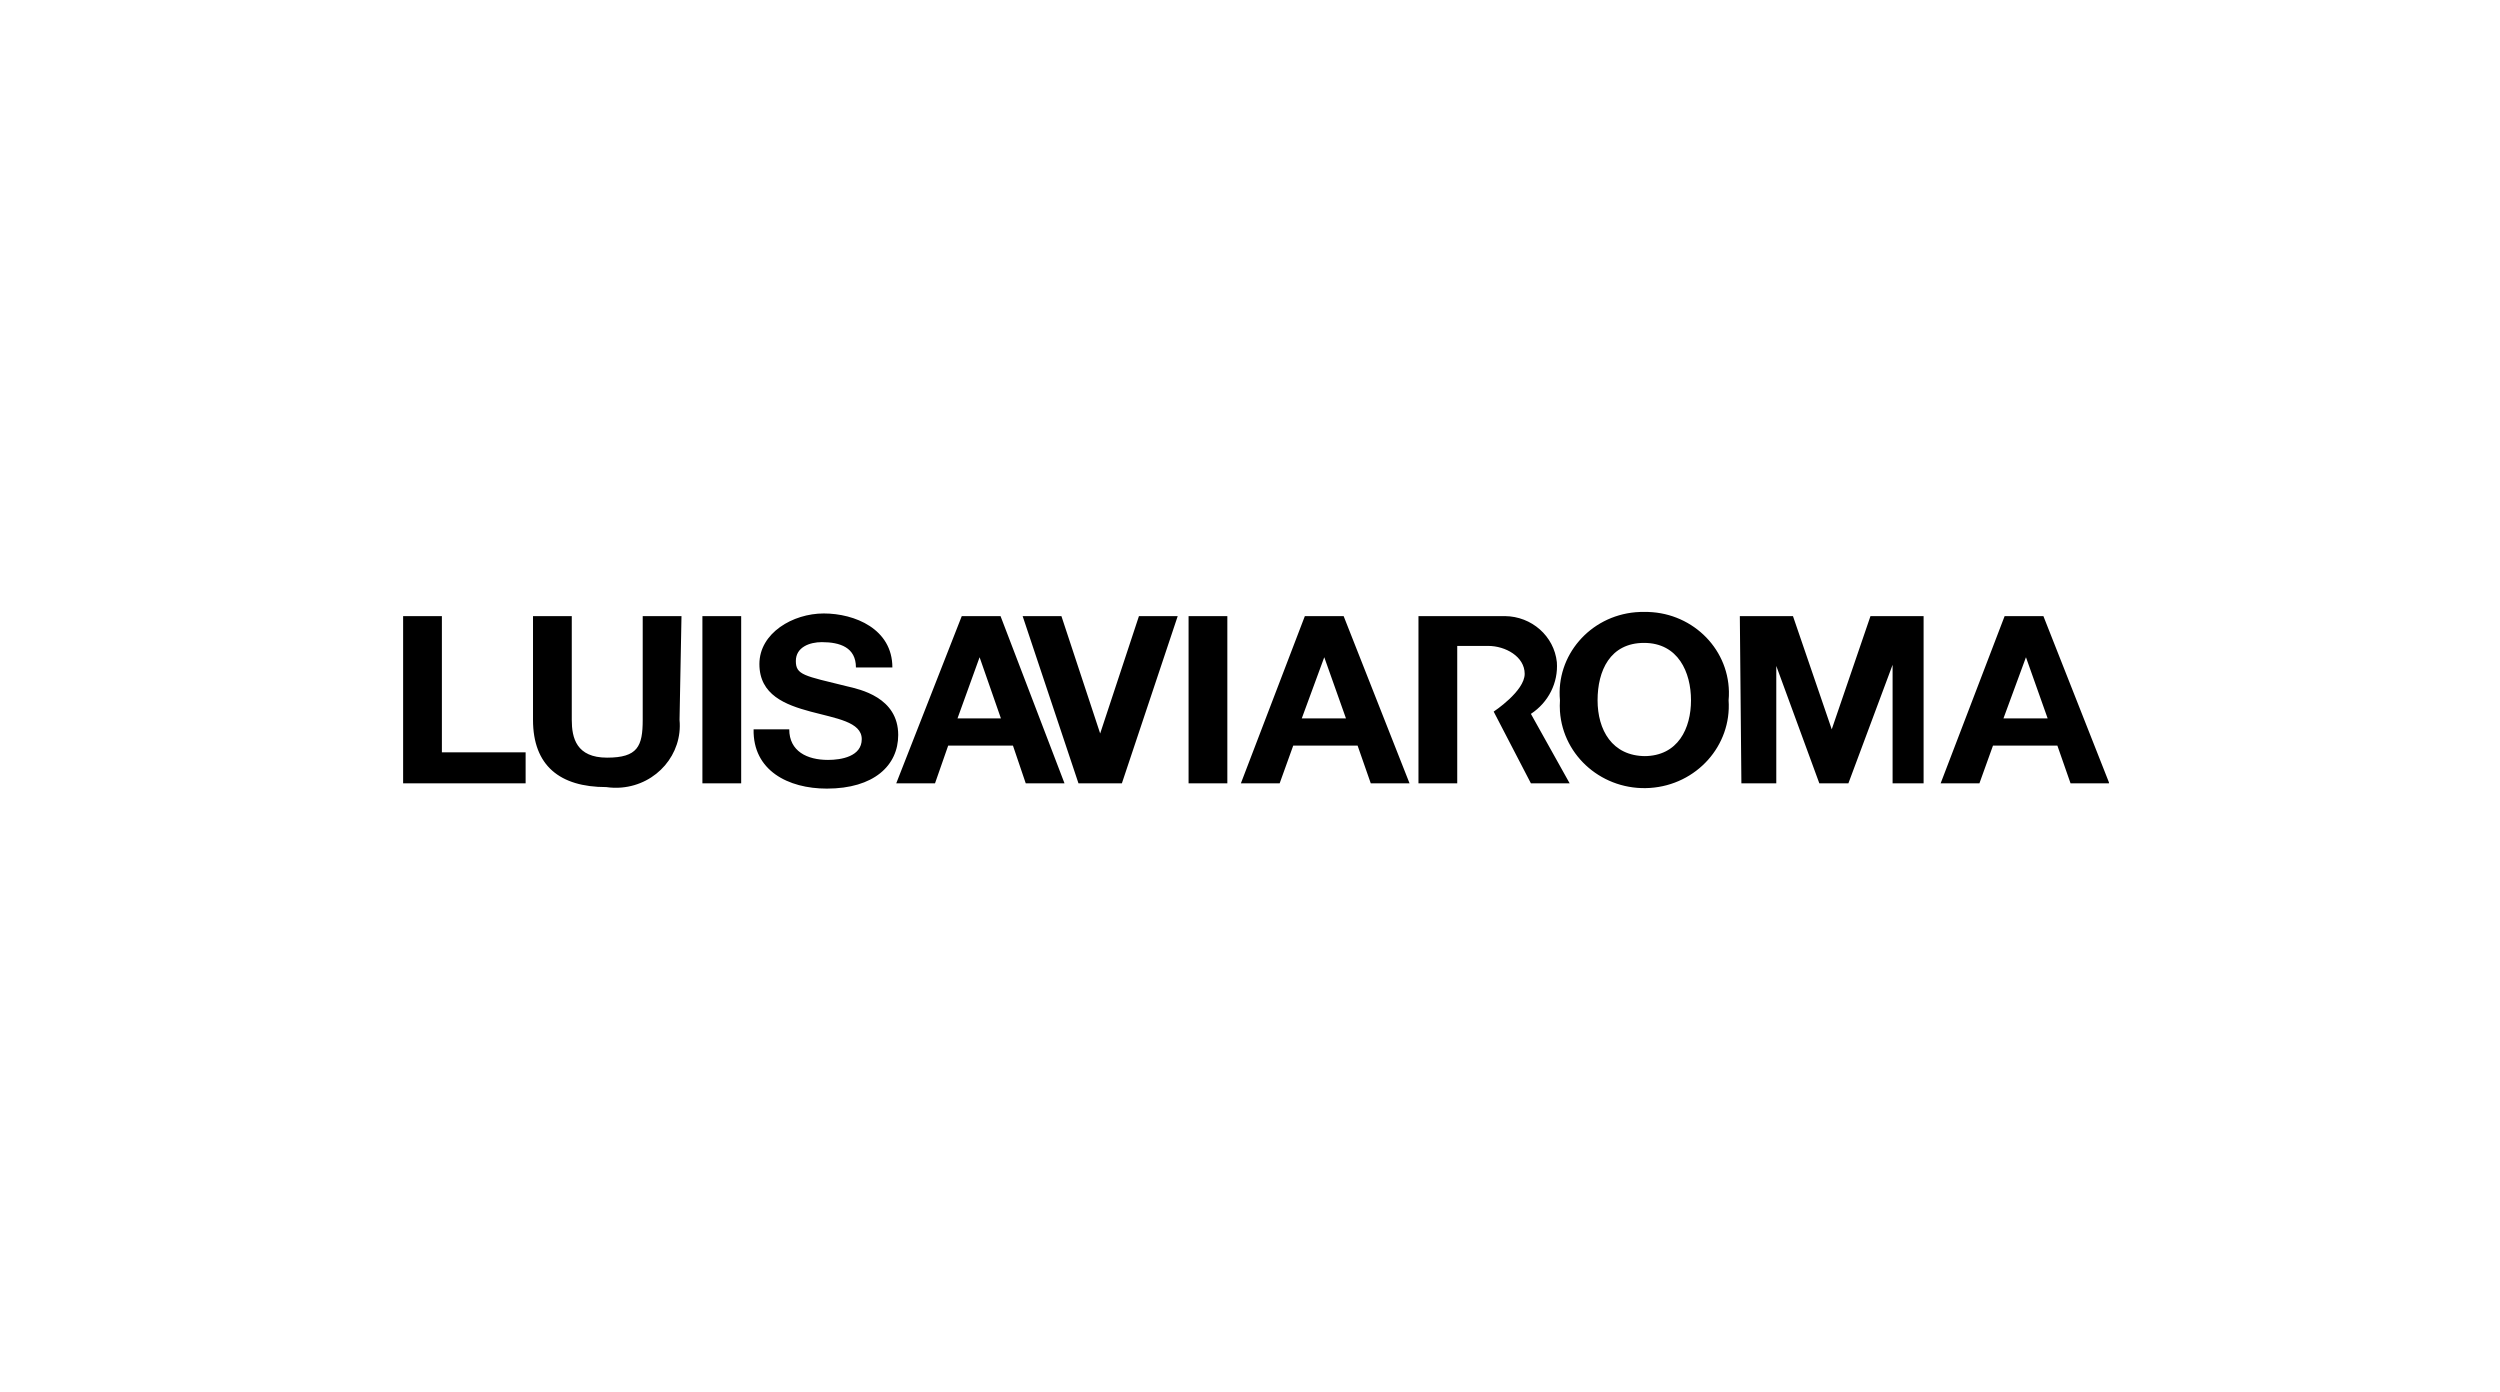 <svg width="237" height="132" viewBox="0 0 237 132" fill="none" xmlns="http://www.w3.org/2000/svg">
<g clip-path="url(#clip0_13622_438)">
<path d="M141.601 67.459C141.601 67.459 144.54 65.527 144.54 63.882C144.54 62.236 142.703 61.233 141.086 61.233H138.146V74.258H134.471V58.407H142.665C145.208 58.43 147.328 60.309 147.59 62.772C147.732 64.718 146.791 66.589 145.129 67.675L148.803 74.258H145.129L141.601 67.459ZM194.117 68.104L192.061 62.306L189.928 68.104H194.117ZM190.039 58.407H193.714L199.963 74.258H196.287L195.038 70.68H188.936L187.65 74.258H183.974L190.039 58.407ZM164.936 58.407H169.973L173.649 69.141L177.322 58.407H182.357V74.258H179.418V63.023L175.228 74.258H172.472L168.392 63.13V74.258H165.084L164.936 58.407ZM155.858 71.681C159.094 71.681 160.307 69.033 160.307 66.386C160.307 63.738 159.094 60.947 155.858 60.947C152.625 60.947 151.45 63.595 151.45 66.386C151.45 69.177 152.809 71.681 156.006 71.681H155.858ZM155.858 58.012C160.222 57.937 163.822 61.319 163.901 65.568C163.906 65.841 163.898 66.114 163.871 66.386C164.17 70.685 160.833 74.405 156.421 74.697C152.005 74.988 148.185 71.74 147.884 67.441C147.861 67.091 147.861 66.737 147.884 66.386C147.497 62.154 150.705 58.417 155.054 58.039C155.371 58.011 155.689 58.003 156.006 58.012H155.858ZM127.598 68.104L125.54 62.306L123.408 68.104H127.598ZM123.7 58.407H127.377L133.624 74.258H129.948L128.699 70.68H122.599L121.312 74.258H117.636L123.7 58.407ZM112.677 58.407H116.352V74.258H112.677V58.407ZM106.355 74.258H102.239L96.946 58.407H100.622L104.296 69.535L107.972 58.407H111.647L106.355 74.258ZM94.887 68.104L92.866 62.306L90.771 68.104H94.887ZM91.175 58.407H94.851L100.915 74.258H97.24L96.027 70.68H89.889L88.64 74.258H84.964L91.175 58.407ZM74.821 69.141C74.821 71.218 76.511 72.04 78.497 72.04C79.747 72.04 81.694 71.717 81.694 70.072C81.694 68.426 79.232 68.104 76.843 67.459C74.454 66.815 71.991 65.885 71.991 62.951C71.991 60.016 75.153 58.156 78.092 58.156C81.033 58.156 84.597 59.623 84.597 63.273H81.142C81.142 61.376 79.636 60.875 77.908 60.875C76.769 60.875 75.446 61.34 75.446 62.665C75.446 63.989 76.218 64.06 80.297 65.062C81.509 65.348 85.15 66.1 85.15 69.678C85.15 72.576 82.833 74.76 78.386 74.76C74.711 74.76 71.367 73.042 71.441 69.141H74.821ZM66.588 58.407H70.264V74.258H66.588V58.407ZM64.42 68.246C64.723 71.493 62.263 74.364 58.927 74.658C58.443 74.701 57.956 74.686 57.474 74.616C53.065 74.616 50.529 72.576 50.529 68.246V58.407H54.204V68.246C54.204 69.963 54.645 71.825 57.548 71.825C60.452 71.825 60.929 70.751 60.929 68.246V58.407H64.605L64.42 68.246ZM38.216 58.407H41.891V71.324H49.829V74.258H38.216V58.407Z" fill="black"/>
</g>
<defs>
<clipPath id="clip0_13622_438">
<rect width="161.928" height="16.892" fill="white" transform="translate(38 58)"/>
</clipPath>
</defs>
</svg>
